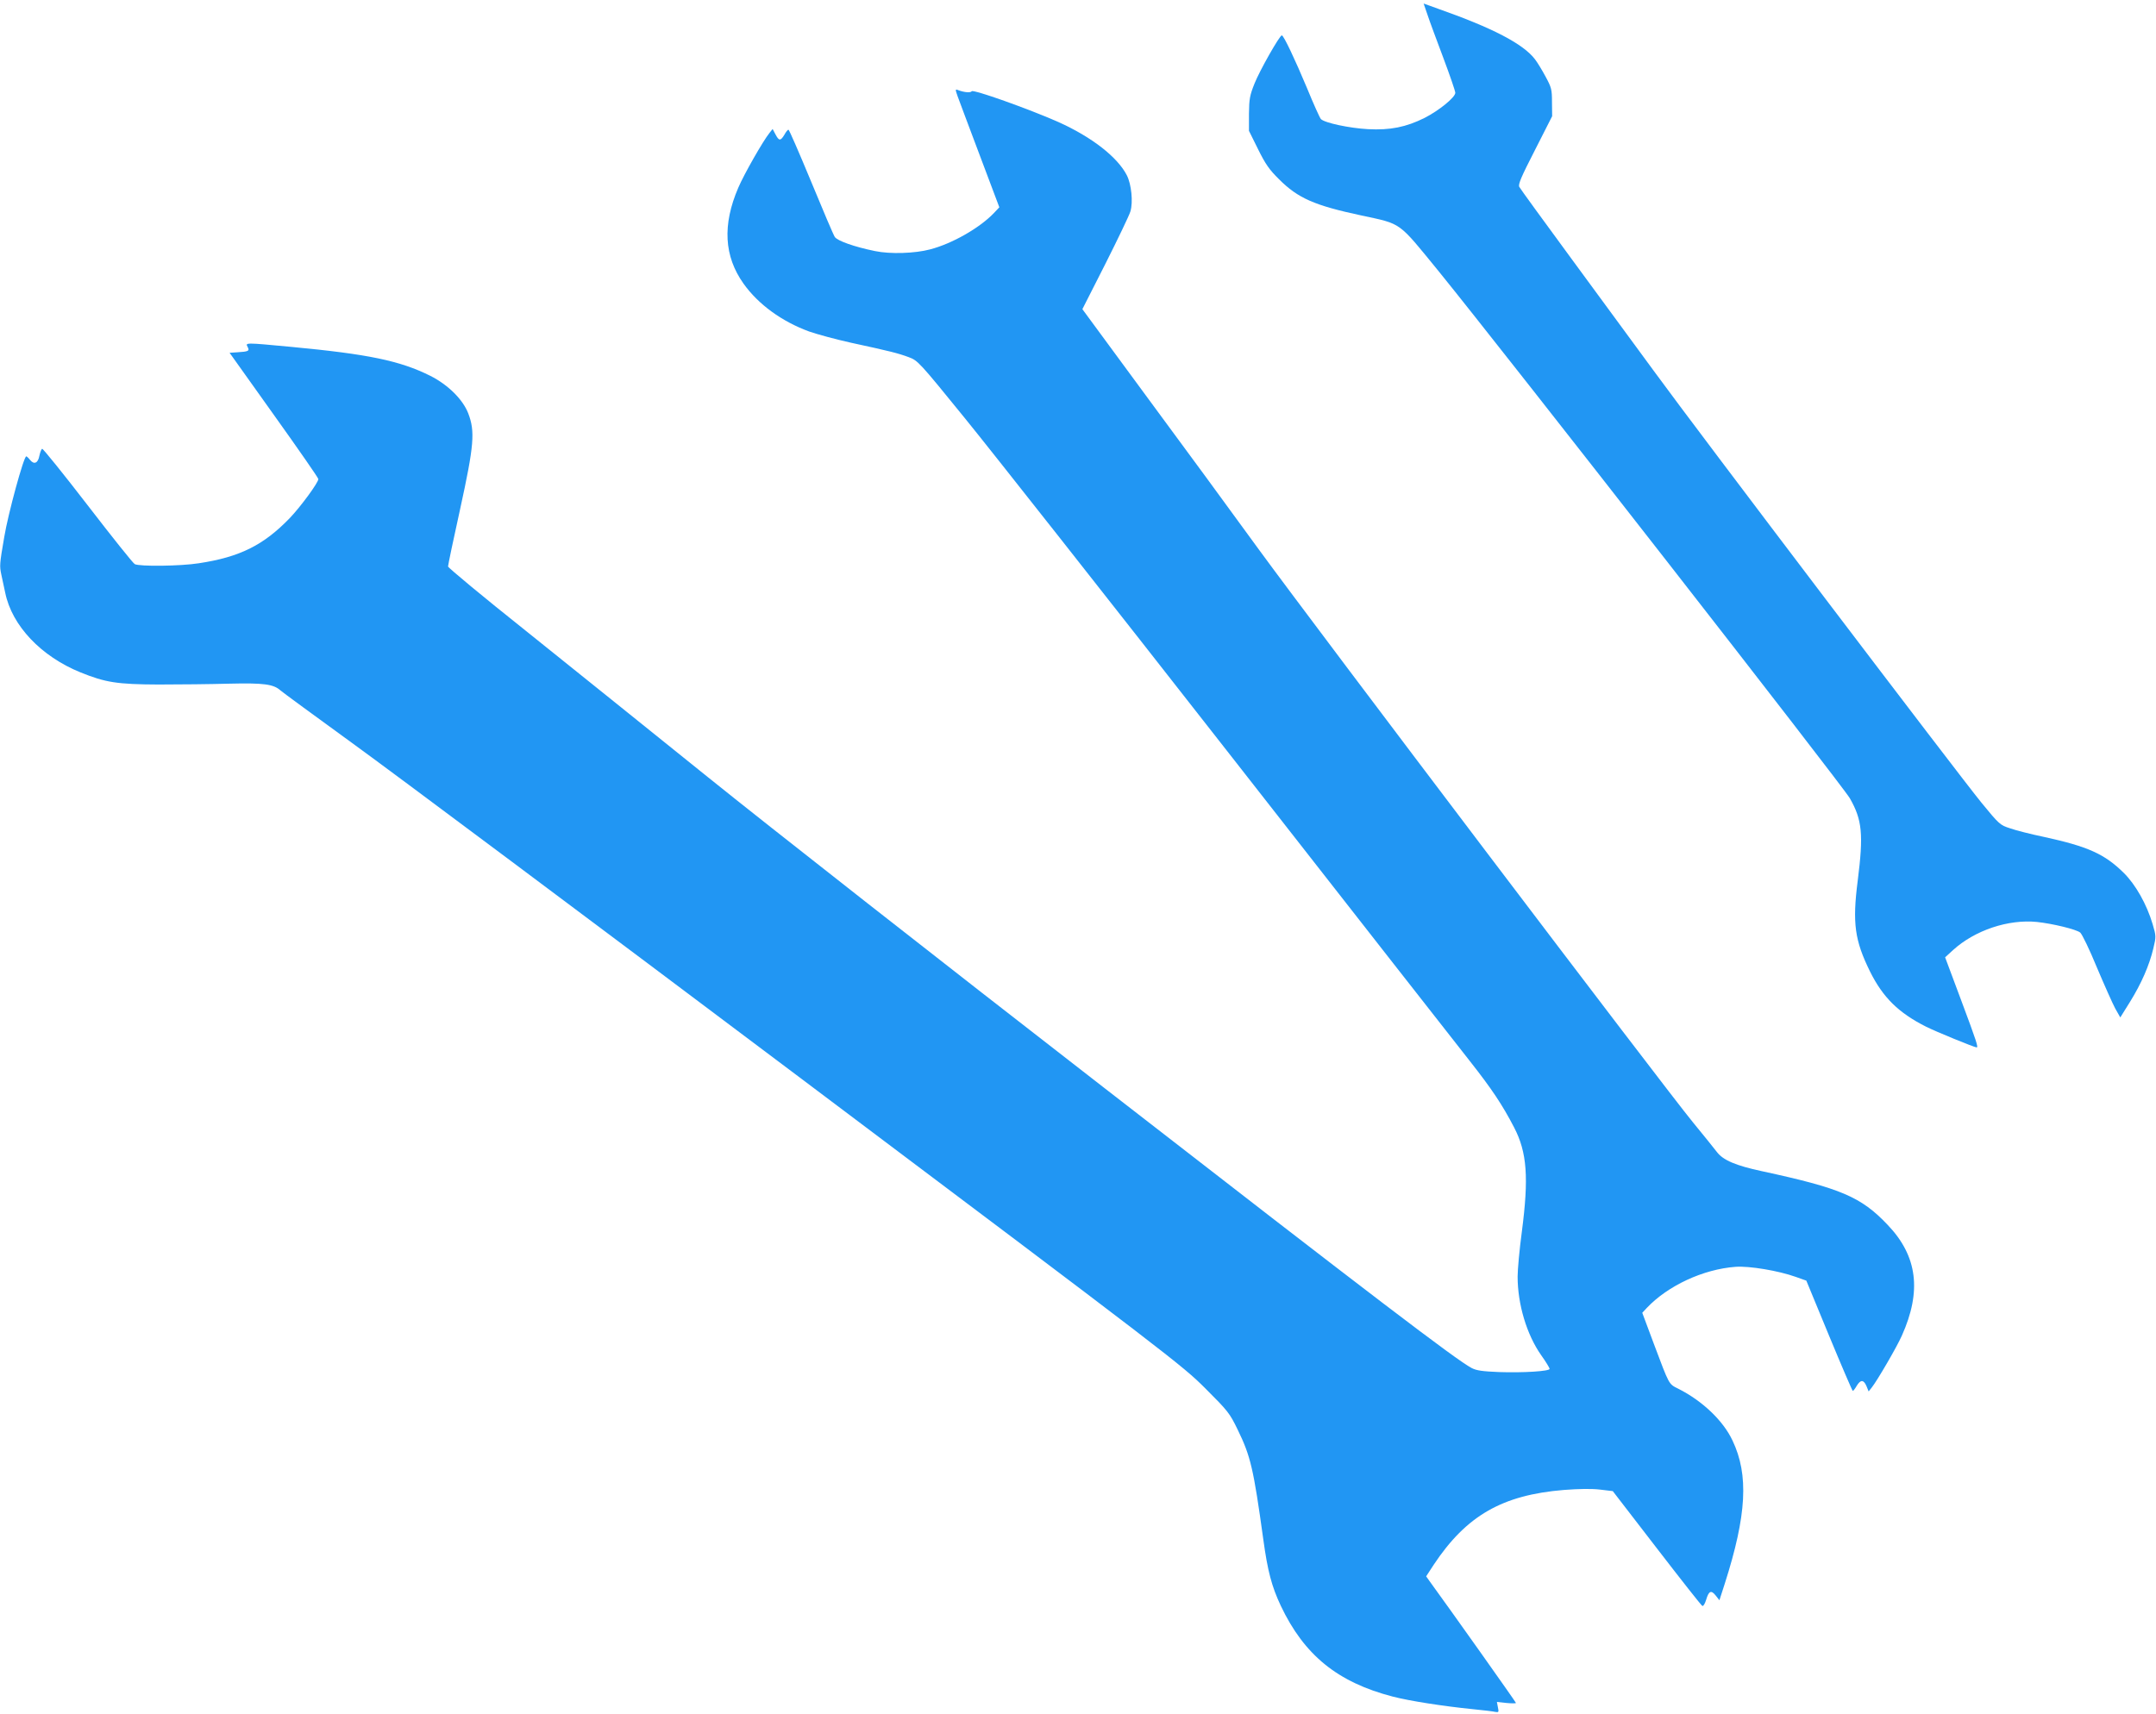 <?xml version="1.0" standalone="no"?>
<!DOCTYPE svg PUBLIC "-//W3C//DTD SVG 20010904//EN"
 "http://www.w3.org/TR/2001/REC-SVG-20010904/DTD/svg10.dtd">
<svg version="1.0" xmlns="http://www.w3.org/2000/svg"
 width="1280pt" height="1018pt" viewBox="0 0 1280 1018"
 preserveAspectRatio="xMidYMid meet">
<g transform="translate(0,1018) scale(0.1,-0.1)"
fill="#2196f3" stroke="none">
<path d="M8475 10092 c12 -37 55 -152 94 -256 39 -104 71 -197 71 -207 0 -27
-96 -105 -182 -149 -110 -55 -205 -74 -337 -67 -109 6 -256 37 -279 60 -7 8
-44 90 -82 183 -72 172 -139 314 -150 314 -13 0 -132 -210 -162 -286 -28 -70
-32 -91 -33 -180 l0 -101 54 -109 c44 -89 67 -122 125 -179 112 -112 210 -155
486 -214 246 -53 217 -33 463 -334 403 -497 2392 -3047 2439 -3127 74 -129 82
-215 47 -491 -32 -251 -18 -353 73 -538 77 -155 170 -246 333 -328 55 -28 287
-123 300 -123 11 0 1 32 -91 278 l-96 257 47 43 c130 118 328 184 498 167 94
-10 234 -44 257 -63 11 -9 56 -102 99 -207 44 -104 93 -214 109 -244 l30 -53
58 93 c68 110 114 216 138 316 17 71 17 74 -4 145 -35 118 -101 235 -172 305
-114 112 -212 156 -473 213 -77 16 -168 39 -201 51 -60 19 -65 24 -170 152
-135 165 -1677 2196 -1943 2561 -108 147 -330 450 -494 673 -163 222 -302 413
-307 423 -8 15 11 59 93 219 l102 201 -1 83 c0 76 -3 87 -38 152 -21 39 -49
85 -63 103 -69 91 -251 186 -575 300 l-86 31 23 -67z"/>
<path d="M5685 9609 c9 -24 68 -183 132 -352 l116 -308 -34 -36 c-84 -87 -246
-180 -377 -214 -90 -24 -236 -29 -327 -10 -123 25 -224 61 -239 84 -8 12 -71
160 -141 330 -70 169 -130 307 -134 307 -4 0 -15 -13 -24 -30 -23 -38 -32 -38
-53 2 l-17 32 -19 -24 c-38 -47 -151 -245 -185 -325 -95 -221 -84 -407 31
-569 88 -124 229 -226 391 -285 46 -16 156 -46 246 -66 236 -51 282 -63 344
-86 54 -20 61 -27 333 -362 153 -188 863 -1089 1577 -2002 714 -913 1354
-1731 1422 -1817 129 -164 192 -258 262 -393 77 -148 88 -298 46 -620 -14
-104 -25 -224 -25 -266 0 -164 54 -345 140 -467 28 -39 50 -76 50 -81 0 -14
-157 -24 -299 -19 -100 4 -135 9 -164 24 -94 50 -594 431 -2187 1668 -949 736
-2004 1564 -2345 1839 -341 275 -828 666 -1082 870 -255 203 -463 376 -463
383 0 8 32 162 72 342 83 379 89 460 48 567 -32 83 -120 170 -225 223 -180 90
-369 129 -825 172 -276 26 -274 26 -260 0 13 -24 6 -28 -61 -32 l-46 -3 263
-369 c145 -203 264 -374 264 -381 0 -21 -105 -164 -170 -232 -156 -161 -296
-231 -540 -268 -108 -17 -352 -20 -380 -5 -10 5 -136 163 -280 350 -144 187
-266 338 -270 335 -5 -3 -12 -22 -16 -41 -8 -44 -31 -55 -55 -26 -9 12 -20 22
-23 22 -15 0 -108 -341 -131 -480 -28 -163 -28 -170 -17 -223 6 -29 17 -77 23
-107 40 -196 213 -378 447 -473 148 -60 218 -71 462 -72 124 0 313 2 420 5
206 5 264 -3 305 -40 11 -10 202 -150 425 -312 223 -161 1423 -1058 2665
-1992 2197 -1652 2264 -1704 2401 -1841 134 -134 144 -146 192 -245 77 -158
94 -232 152 -651 26 -190 50 -280 104 -395 139 -293 337 -454 664 -539 100
-26 298 -57 477 -75 61 -6 120 -13 132 -16 21 -4 22 -1 16 27 l-6 32 56 -6
c32 -3 57 -3 57 0 0 5 -398 566 -514 725 l-19 27 45 69 c194 292 407 414 773
444 91 7 166 8 215 2 l75 -9 262 -340 c144 -187 265 -341 270 -342 6 -2 15 14
22 36 16 54 30 60 57 26 l22 -28 32 99 c130 407 143 645 46 849 -55 118 -179
236 -322 308 -58 29 -52 19 -145 266 l-69 185 27 29 c125 132 335 230 527 244
81 6 255 -23 358 -60 l62 -22 135 -327 c75 -181 138 -328 141 -328 3 0 14 14
23 30 23 38 41 38 58 -1 l13 -32 19 24 c31 39 148 239 178 307 119 265 93 473
-84 658 -158 167 -279 218 -747 319 -154 33 -230 65 -267 114 -15 20 -79 99
-142 176 -169 205 -2227 2922 -2576 3400 -164 226 -467 639 -674 919 l-375
510 137 270 c75 149 142 289 148 310 17 56 6 162 -21 215 -55 108 -209 228
-408 317 -174 77 -505 195 -513 182 -7 -10 -44 -7 -81 7 -17 7 -17 4 -3 -36z"/>
</g>
</svg>
